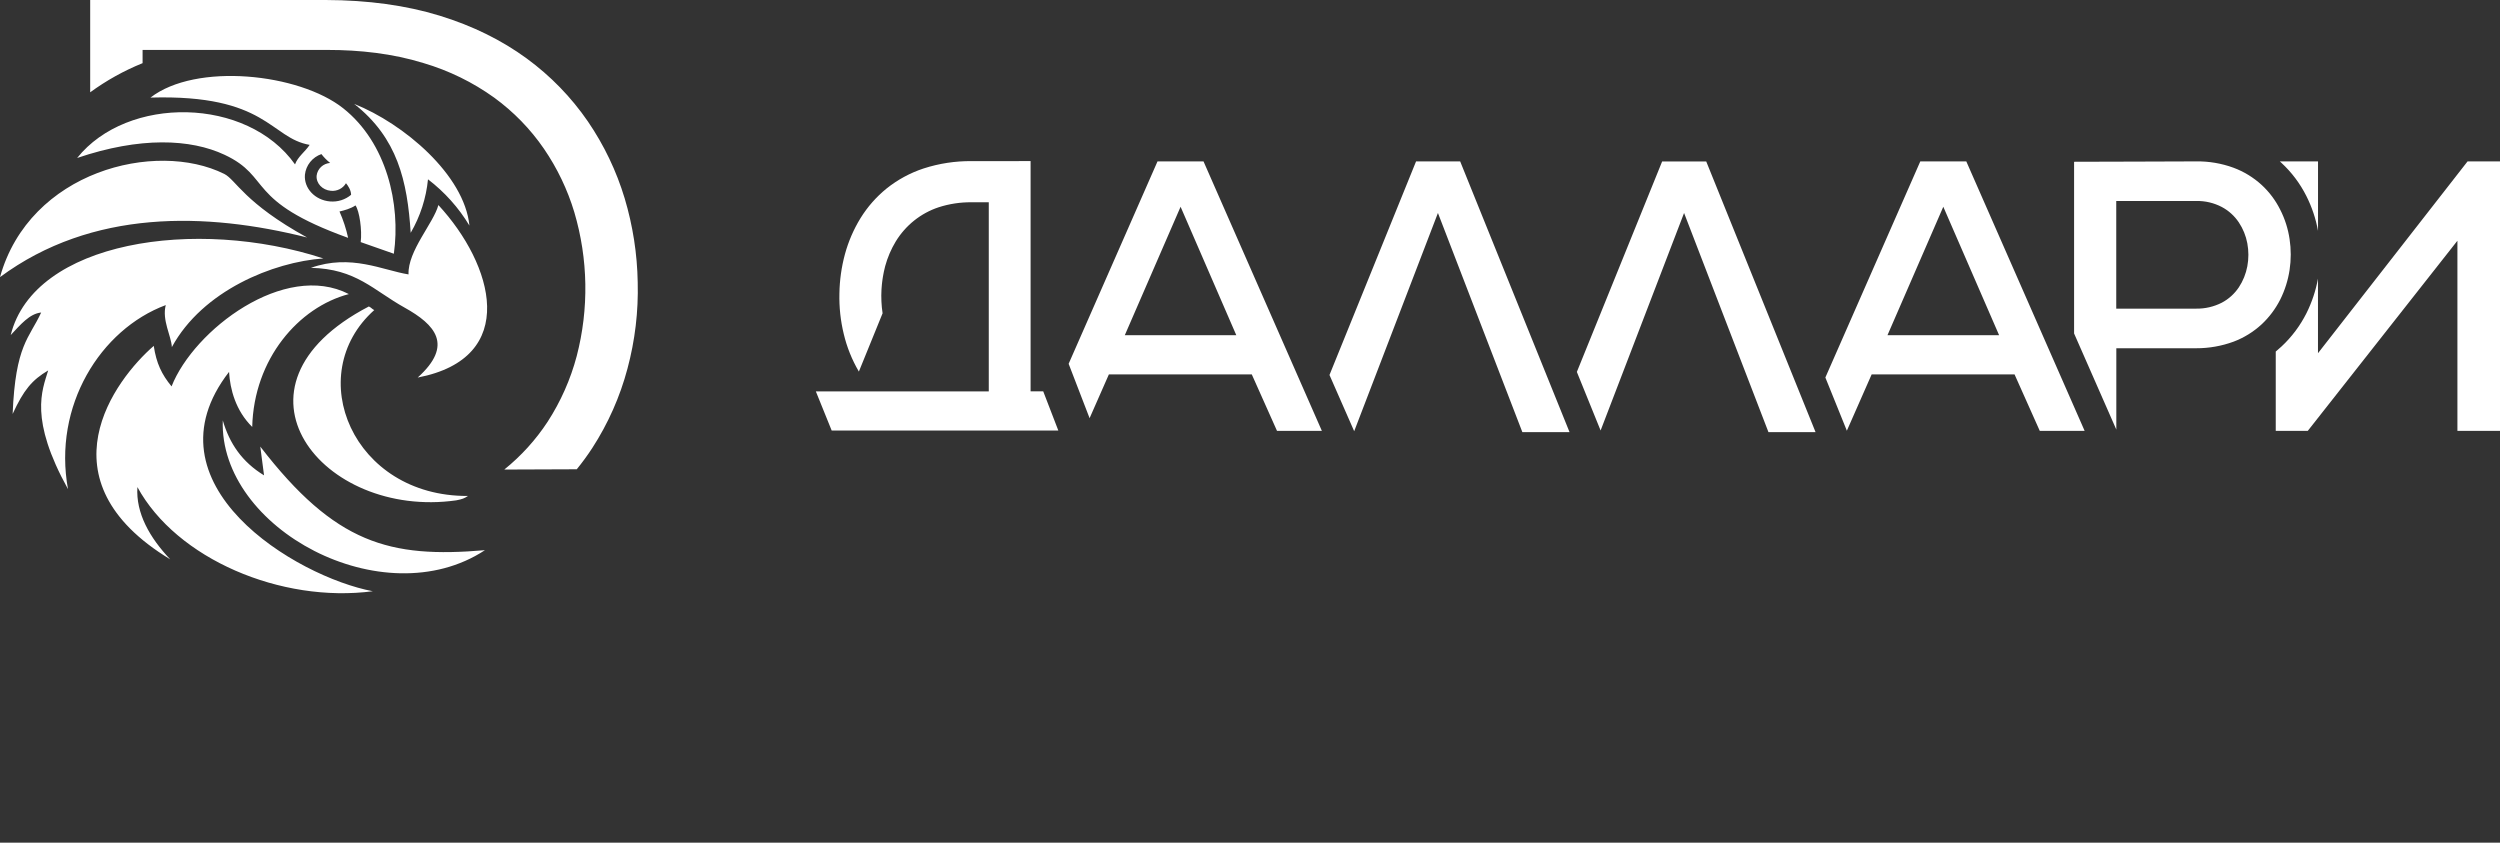 <svg width="178" height="60" viewBox="0 0 178 60" fill="none" xmlns="http://www.w3.org/2000/svg">
<rect x="0" y="0" width="178" height="60" fill="#333333" stroke="none"/>
<path d="M175.691 11.491H178V30.68H174.968V17.14L164.312 30.68H162.033V25.03C162.174 24.915 162.313 24.794 162.447 24.667C163.173 23.991 163.773 23.188 164.222 22.297C164.608 21.521 164.884 20.692 165.04 19.837V25.149L175.691 11.491ZM73.378 11.47V27.864H74.278L75.353 30.655H59.216L58.088 27.867H70.401V14.399H69.187C68.388 14.39 67.592 14.511 66.831 14.758C65.562 15.178 64.479 16.041 63.775 17.196C63.444 17.744 63.191 18.336 63.023 18.956C62.79 19.846 62.704 20.77 62.77 21.689L60.965 26.122C60.569 25.384 60.27 24.596 60.075 23.778C59.847 22.838 59.743 21.871 59.766 20.902C59.78 19.954 59.912 19.011 60.16 18.096C60.406 17.192 60.78 16.328 61.269 15.532C61.766 14.729 62.392 14.017 63.121 13.425C63.908 12.795 64.799 12.312 65.752 11.997C66.862 11.637 68.022 11.46 69.187 11.472L73.378 11.47ZM90.924 30.68H94.118L85.69 11.491H82.415L76.087 25.902L77.579 29.775L78.953 26.655H89.126L90.924 30.681V30.68ZM88.024 23.865H80.086L84.058 14.721L88.024 23.865ZM150.677 14.311H156.373C157.004 14.297 157.628 14.443 158.189 14.736C158.675 14.993 159.092 15.369 159.401 15.83C159.703 16.281 159.91 16.791 160.01 17.327C160.11 17.866 160.11 18.42 160.01 18.959C159.909 19.495 159.704 20.004 159.406 20.456C159.096 20.918 158.68 21.294 158.193 21.551C157.629 21.839 157.005 21.984 156.373 21.975H150.677V14.311ZM156.373 24.795C157.28 24.798 158.181 24.639 159.034 24.325C159.769 24.048 160.446 23.63 161.027 23.094C161.568 22.589 162.018 21.989 162.355 21.324C162.683 20.664 162.907 19.955 163.018 19.224C163.129 18.494 163.129 17.751 163.018 17.021C162.91 16.29 162.685 15.582 162.35 14.927C162.018 14.262 161.57 13.665 161.027 13.165C160.442 12.631 159.763 12.216 159.026 11.943C158.175 11.631 157.277 11.478 156.373 11.491C154.931 11.491 153.483 11.496 152.024 11.506C150.566 11.515 149.116 11.519 147.675 11.518V23.742L150.682 30.587V24.795H156.373ZM162.323 11.491H165.043V16.438C164.887 15.573 164.607 14.735 164.211 13.953C163.762 13.061 163.159 12.26 162.43 11.588L162.323 11.491ZM145.233 30.68H148.427L140 11.491H136.725L129.966 26.879L131.496 30.667L133.263 26.655H143.435L145.233 30.681V30.68ZM142.336 23.865H134.389L138.363 14.721L142.336 23.865ZM129.273 30.768H125.914L119.906 15.164L113.963 30.651L112.272 26.481L118.344 11.497H121.484L129.268 30.768H129.273ZM111.749 30.768H108.392L102.381 15.164L96.418 30.703L94.659 26.699L100.824 11.491H103.964L111.749 30.762V30.768ZM61.152 26.456L61.14 26.435C60.656 25.609 60.297 24.713 60.075 23.778C59.847 22.838 59.743 21.871 59.766 20.902C59.78 19.954 59.912 19.011 60.16 18.096C60.406 17.192 60.78 16.328 61.269 15.532C61.766 14.729 62.392 14.017 63.121 13.425C63.908 12.795 64.799 12.312 65.752 11.997C66.862 11.637 68.022 11.46 69.187 11.472H71.824V14.402H69.187C68.388 14.392 67.592 14.512 66.831 14.758C65.562 15.178 64.479 16.041 63.775 17.196C63.444 17.744 63.191 18.336 63.023 18.956C62.736 20.048 62.673 21.188 62.84 22.306L61.152 26.456Z" fill="white"/>
<path d="M17.958 30.401C18.073 25.553 21.267 21.872 24.838 20.939C20.269 18.586 13.807 23.477 12.215 27.511C11.514 26.66 11.134 25.868 10.947 24.627C8.187 27.021 2.776 34.164 12.12 39.825C10.656 38.282 9.663 36.534 9.783 34.679C12.562 39.789 20.009 42.958 26.544 42.096C21.085 41.067 10.11 34.474 16.309 26.477C16.377 27.701 16.778 29.243 17.963 30.402L17.958 30.401ZM0.763 23.857C1.443 23.132 2.106 22.33 2.931 22.252C2.084 24.09 1.099 24.539 0.9 29.472C1.693 27.751 2.282 27.057 3.43 26.374C2.999 27.807 2.067 29.812 4.842 34.828C3.756 28.902 7.15 23.457 11.802 21.722C11.522 22.795 12.193 23.909 12.237 24.713C14.425 20.691 19.456 18.653 23.024 18.401C13.934 15.434 2.416 17.181 0.763 23.857ZM25.002 13.867C24.796 14.041 24.556 14.173 24.297 14.255C24.039 14.336 23.766 14.366 23.496 14.342C22.426 14.254 21.627 13.401 21.711 12.436C21.747 12.108 21.875 11.796 22.083 11.536C22.29 11.277 22.568 11.081 22.884 10.971C23.065 11.205 23.274 11.417 23.506 11.602C23.265 11.619 23.037 11.718 22.861 11.882C22.686 12.046 22.573 12.266 22.544 12.503C22.497 13.051 22.95 13.533 23.558 13.585C23.771 13.607 23.986 13.567 24.177 13.472C24.368 13.376 24.527 13.228 24.634 13.045C24.786 13.228 24.991 13.531 24.998 13.866L25.002 13.867ZM10.714 6.948C19.023 6.704 19.227 9.828 22.047 10.315C21.714 10.82 21.21 11.146 21.005 11.704C17.6 6.891 9.073 6.774 5.492 11.248C9.989 9.723 13.568 9.888 15.981 11.017C19.386 12.61 17.424 14.283 24.787 16.936C24.646 16.291 24.44 15.662 24.172 15.058C24.499 14.985 24.985 14.85 25.311 14.625C25.596 15.029 25.788 16.399 25.682 17.238L28.042 18.066C28.54 14.541 27.534 10.163 24.434 7.708C21.294 5.221 13.957 4.434 10.709 6.952L10.714 6.948ZM0 19.731C6.563 14.88 14.669 15.1 21.864 16.909C17.38 14.441 16.804 12.804 15.966 12.382C11.092 9.961 2.106 12.176 0 19.731ZM29.087 19.538C27.252 19.244 24.987 18.056 22.135 19.071C25.352 19.134 26.601 20.677 28.808 21.902C30.983 23.114 32.319 24.56 29.739 26.882C37.042 25.479 35.127 18.831 31.212 14.599C30.879 15.874 29.024 17.864 29.087 19.536V19.538ZM33.309 35.312C25.12 35.36 21.495 26.68 26.647 22.077C26.493 22.009 26.445 21.906 26.263 21.82C15.32 27.522 22.945 36.976 32.475 35.626C32.93 35.54 33.065 35.479 33.309 35.319V35.312ZM18.532 31.797L18.8 33.845C17.237 32.893 16.342 31.581 15.862 29.931C15.591 37.641 27.291 43.926 34.527 39.173C27.731 39.755 23.864 38.711 18.532 31.797ZM29.242 16.575C29.922 15.407 30.342 14.108 30.473 12.767C31.657 13.672 32.659 14.79 33.423 16.062C33.063 12.444 28.734 8.795 25.217 7.397C28.305 9.824 29.003 12.885 29.241 16.575H29.242ZM6.421 0V6.572C7.573 5.731 8.826 5.033 10.152 4.497V3.555H23.317C25.62 3.555 27.956 3.812 30.147 4.488C31.958 5.022 33.664 5.856 35.192 6.955C36.571 7.961 37.767 9.19 38.728 10.591C39.679 11.98 40.409 13.505 40.892 15.112C41.879 18.449 41.938 21.987 41.062 25.354C40.623 27.012 39.923 28.591 38.987 30.035C38.145 31.319 37.105 32.465 35.905 33.432L41.066 33.412C41.459 32.928 41.827 32.425 42.167 31.904C43.298 30.158 44.145 28.248 44.677 26.243C45.214 24.241 45.459 22.173 45.405 20.102C45.371 18.076 45.058 16.064 44.476 14.12C43.891 12.177 43.008 10.333 41.861 8.651C40.672 6.92 39.196 5.401 37.494 4.157C35.733 2.87 33.666 1.841 31.292 1.113C28.919 0.385 26.218 0.009 23.187 0H6.421Z" fill="white"/>
</svg>

